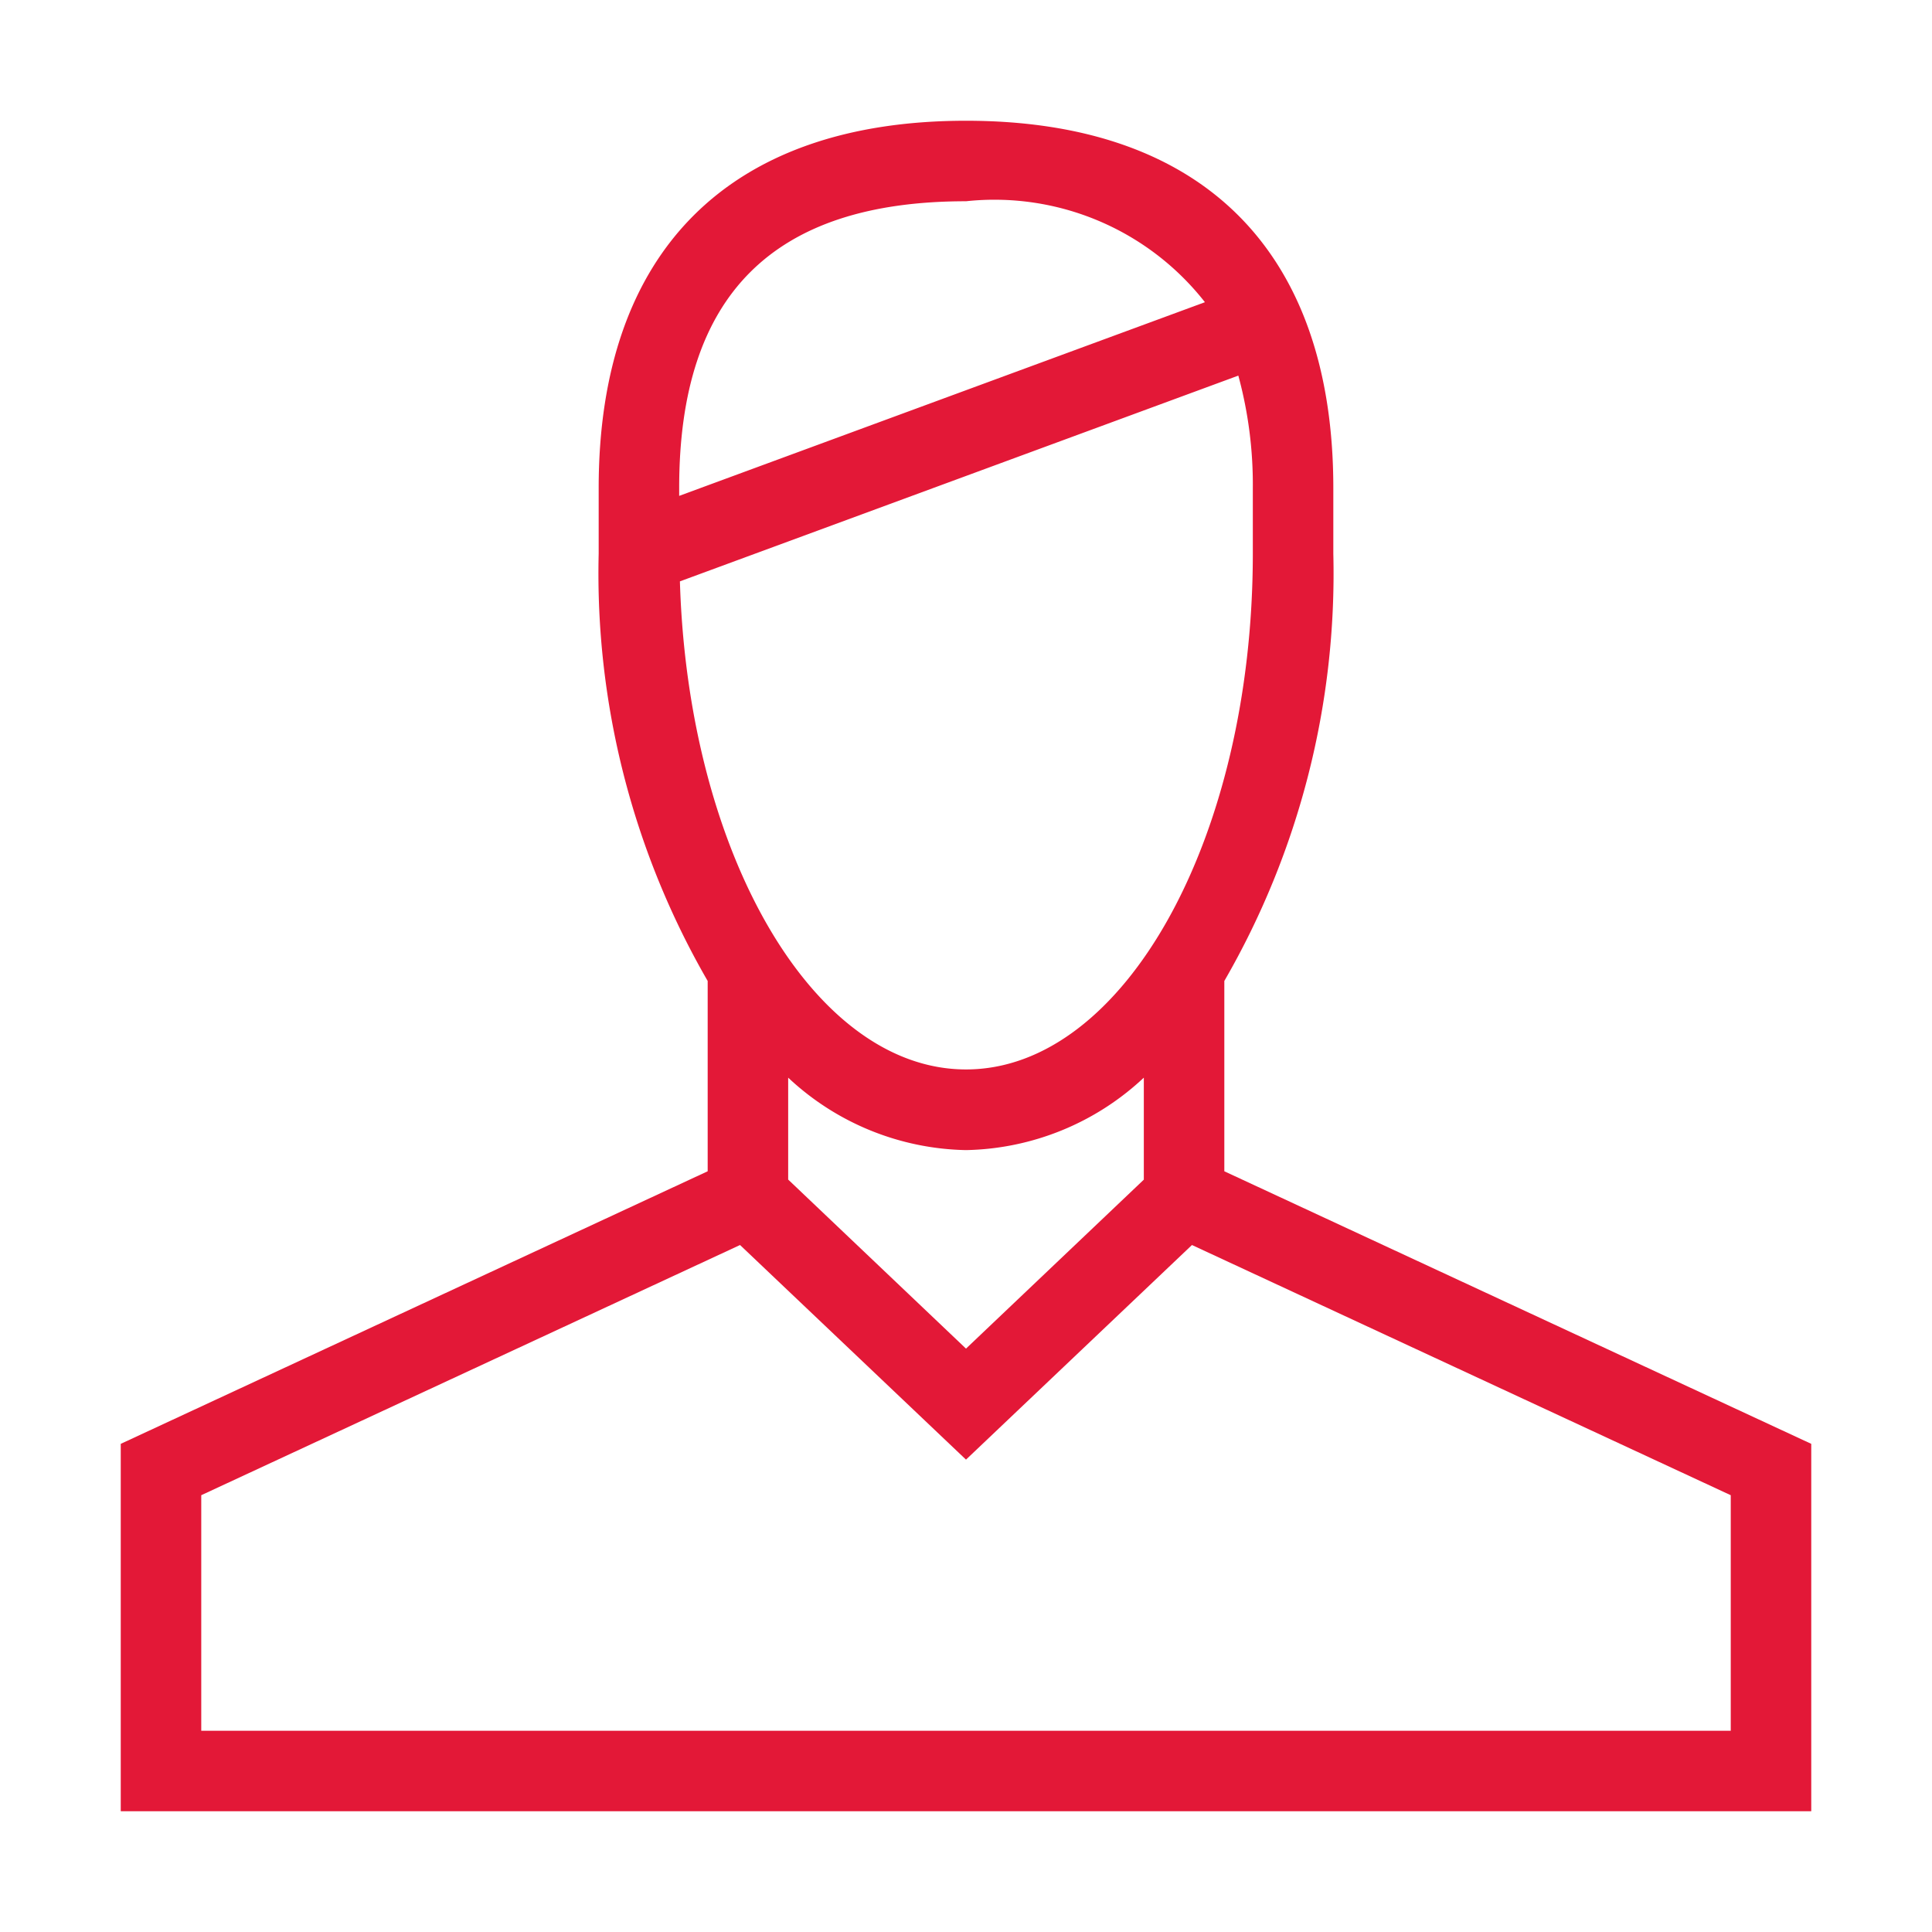 <svg id="Layer_1" data-name="Layer 1" xmlns="http://www.w3.org/2000/svg" width="24px" height="24px" viewBox="0 0 24 24"><defs><style>.cls-1{fill:#e31837;}.cls-2{fill:none;}</style></defs><title>bofa_icon_man2_186rgb</title><path class="cls-1" d="M15.209,14.55V12.186a10.117,10.117,0,0,0,1.354-5.309V6.063C16.563,3.121,14.942,1.5,12,1.5S7.437,3.121,7.437,6.063v.814a10.117,10.117,0,0,0,1.354,5.309V14.55L1.5,17.936V22.5h21V17.936ZM9.791,13.387a3.319,3.319,0,0,0,2.209.9,3.319,3.319,0,0,0,2.209-.9v1.267L12,16.753l-2.209-2.1Zm5.772-6.51c0,3.533-1.6,6.408-3.563,6.408-1.9,0-3.453-2.691-3.554-6.063l6.937-2.556a5.164,5.164,0,0,1,.18,1.4ZM12,2.5a3.321,3.321,0,0,1,2.968,1.254L8.437,6.16v-.1C8.437,3.666,9.6,2.5,12,2.5Zm9.5,19H2.5V18.574l6.693-3.108L12,18.132l2.807-2.666L21.5,18.574Z"/><rect class="cls-2" width="24" height="24"/></svg>